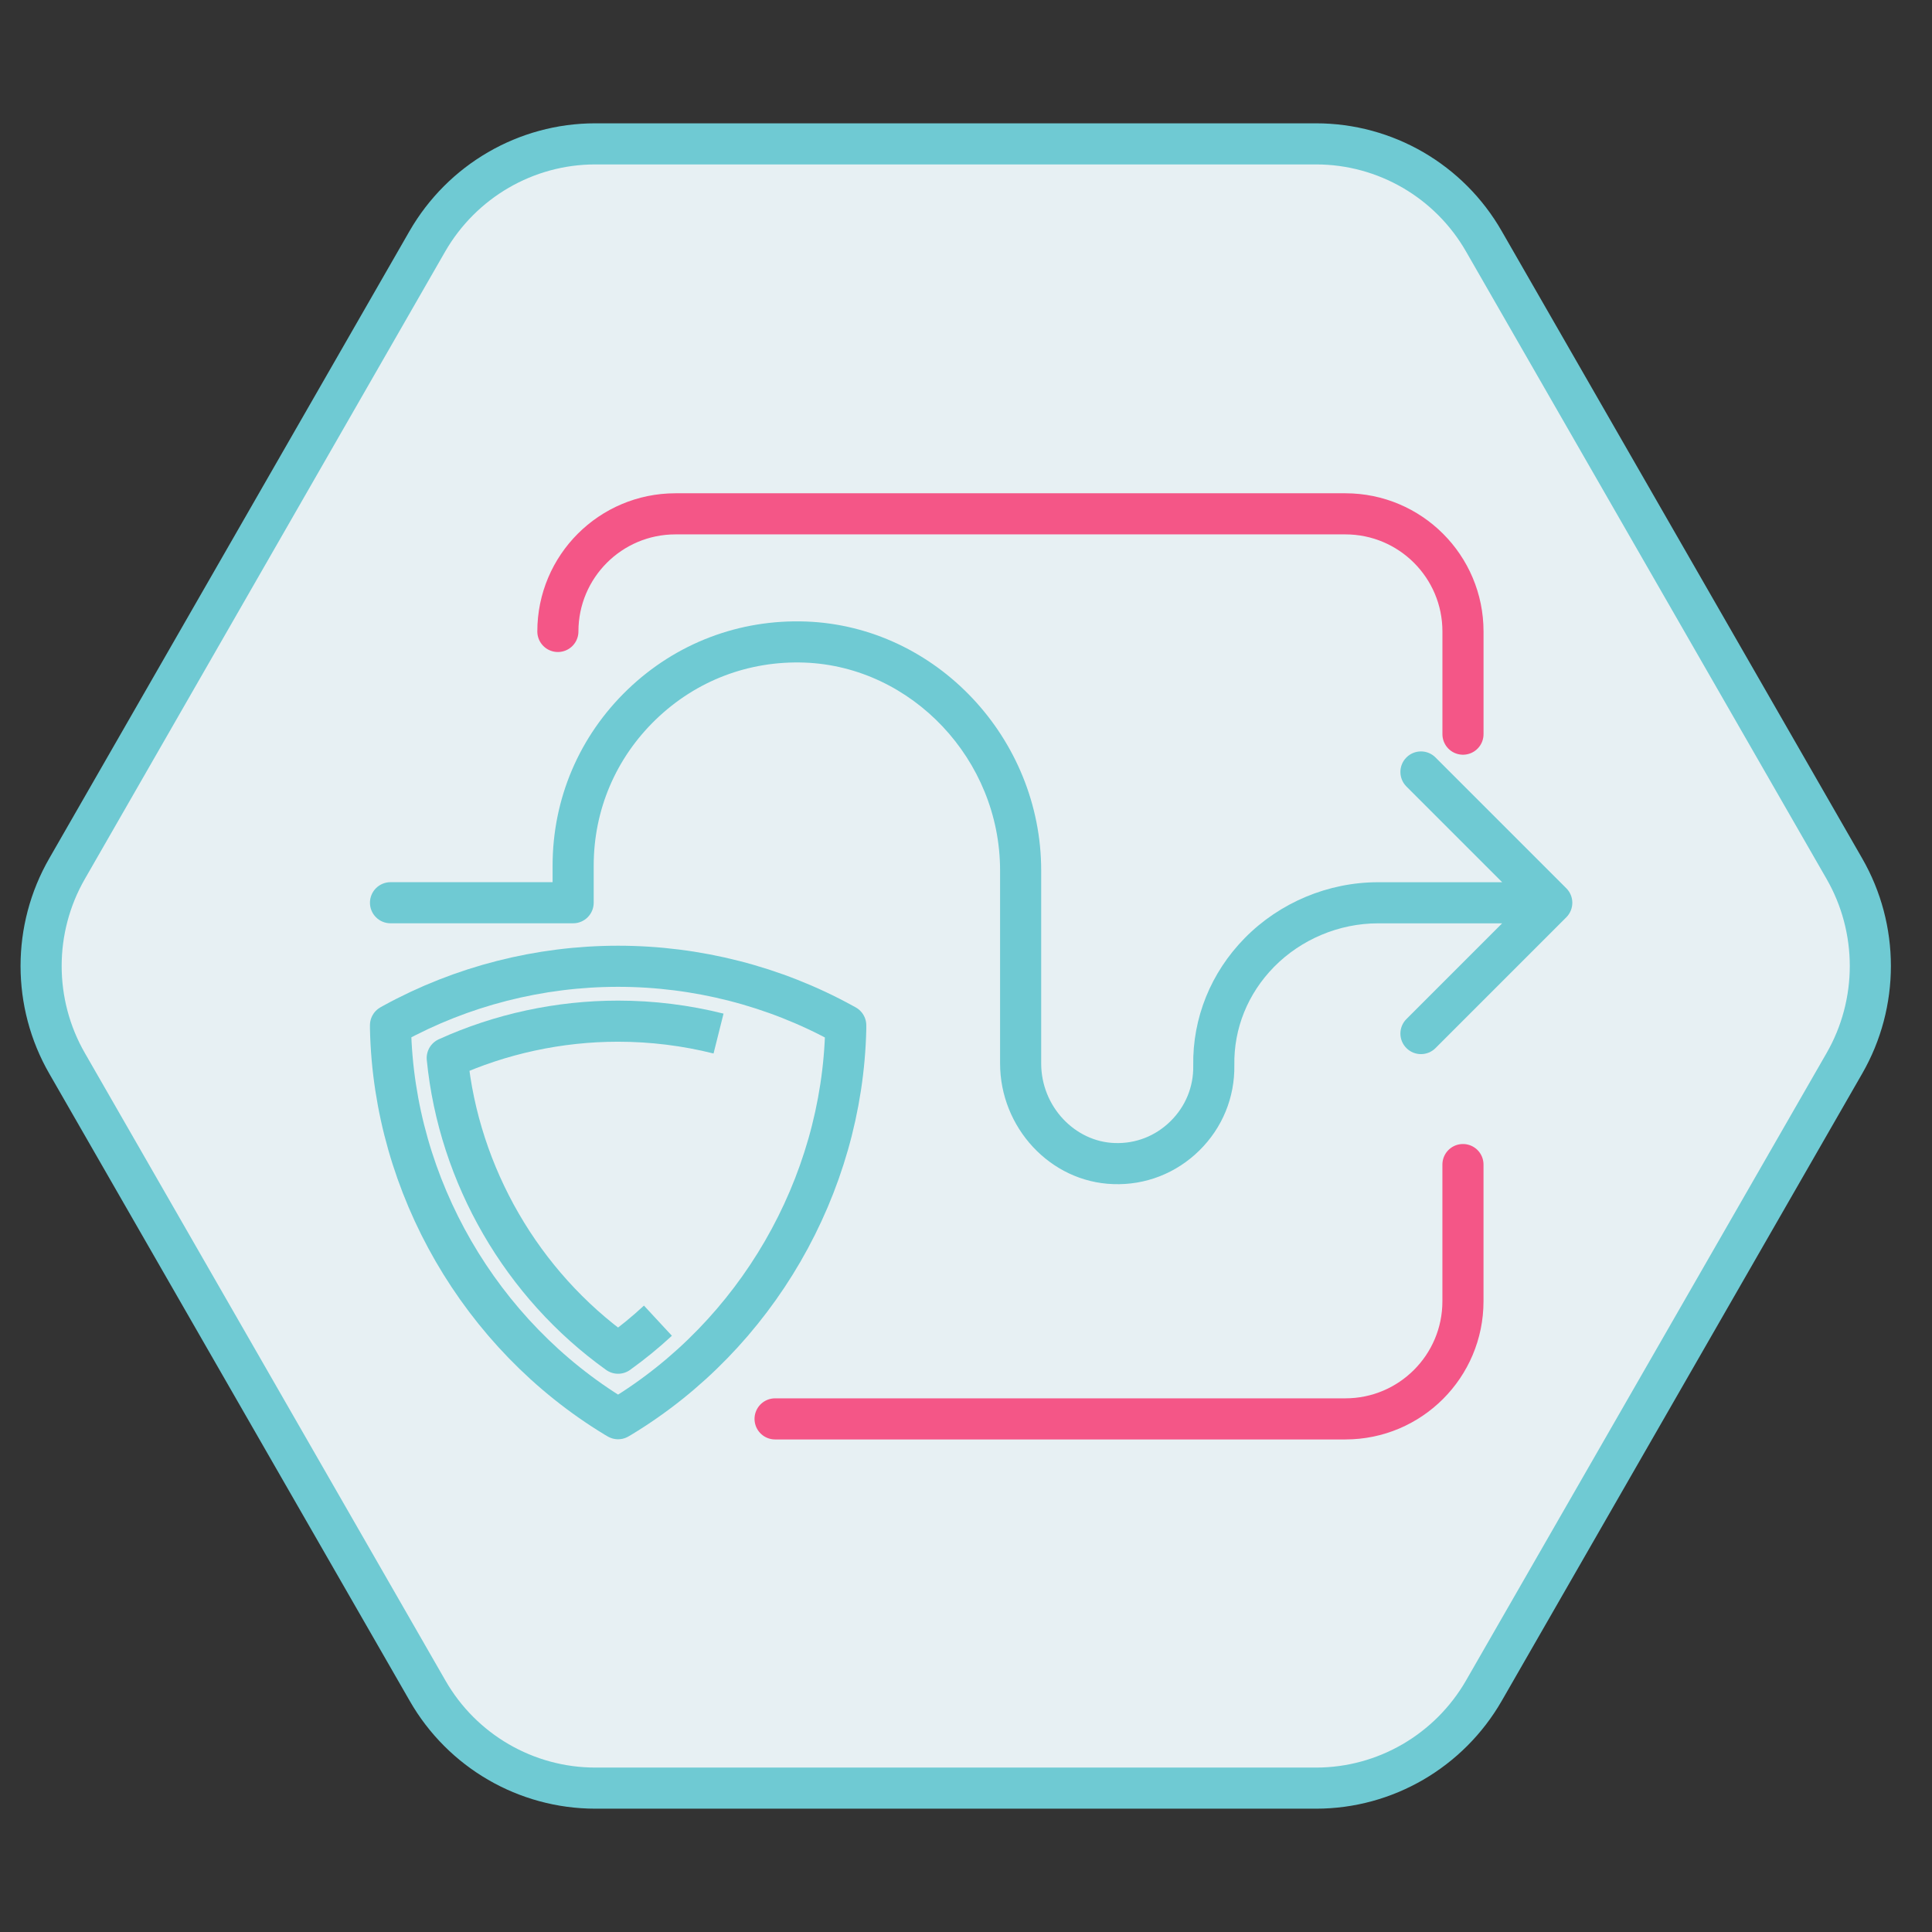 <svg width="94" height="94" viewBox="0 0 94 94" fill="none" xmlns="http://www.w3.org/2000/svg">
<rect x="0" y="0" width="94" height="94" fill="#333333" stroke="none"/>
<path d="M72.197 11.741L89.734 42.259C91.422 45.188 91.422 48.812 89.734 51.741L72.197 82.259C70.51 85.188 67.397 87 64.032 87H28.968C25.593 87 22.48 85.188 20.803 82.259L3.266 51.741C1.578 48.812 1.578 45.188 3.266 42.259L20.792 11.741C22.48 8.812 25.593 7 28.958 7H64.032C67.407 7 70.52 8.812 72.197 11.741Z" fill="#E7F0F3" stroke="#6FCAD3" stroke-width="2"/>
<path d="M27.143 30.723C27.143 27.563 29.704 25 32.865 25H65.457C68.616 25 71.18 27.561 71.18 30.723V35.72" stroke="#F45687" stroke-width="2" stroke-linecap="round" stroke-linejoin="round"/>
<path d="M71.179 56.661V63.312C71.179 66.472 68.618 69.035 65.456 69.035H37.711" stroke="#F45687" stroke-width="2" stroke-linecap="round" stroke-linejoin="round"/>
<path d="M76.207 44.631C76.598 44.24 76.598 43.607 76.207 43.217L69.843 36.853C69.453 36.462 68.82 36.462 68.429 36.853C68.038 37.243 68.038 37.876 68.429 38.267L74.086 43.924L68.429 49.581C68.038 49.971 68.038 50.604 68.429 50.995C68.82 51.385 69.453 51.385 69.843 50.995L76.207 44.631ZM61.277 46.34L60.565 45.638L60.564 45.639L61.277 46.34ZM59.056 51.837L60.056 51.82V51.82L59.056 51.837ZM54.197 56.612L54.235 55.613L54.23 55.613L54.197 56.612ZM39.191 31.239L39.228 30.24L39.228 30.24L39.191 31.239ZM31.225 34.277L30.531 33.556L30.531 33.556L31.225 34.277ZM27.886 43.922V44.922C28.438 44.922 28.886 44.474 28.886 43.922H27.886ZM19 42.922C18.448 42.922 18 43.37 18 43.922C18 44.474 18.448 44.922 19 44.922V42.922ZM75.5 43.924V42.924H67.049V43.924V44.924H75.5V43.924ZM67.049 43.924V42.924C64.623 42.924 62.263 43.913 60.565 45.638L61.277 46.34L61.99 47.041C63.312 45.698 65.159 44.924 67.049 44.924V43.924ZM61.277 46.34L60.564 45.639C58.915 47.316 58.017 49.525 58.056 51.854L59.056 51.837L60.056 51.82C60.026 50.04 60.709 48.345 61.99 47.041L61.277 46.34ZM59.056 51.837L58.056 51.854C58.073 52.877 57.682 53.831 56.949 54.553L57.651 55.265L58.352 55.978C59.474 54.874 60.082 53.393 60.056 51.82L59.056 51.837ZM57.651 55.265L56.949 54.553C56.216 55.275 55.252 55.651 54.235 55.613L54.197 56.612L54.159 57.612C55.734 57.671 57.231 57.081 58.352 55.978L57.651 55.265ZM54.197 56.612L54.23 55.613C52.3 55.548 50.658 53.839 50.658 51.74H49.658H48.658C48.658 54.848 51.087 57.509 54.163 57.612L54.197 56.612ZM49.658 51.74H50.658V42.351H49.658H48.658V51.74H49.658ZM49.658 42.351H50.658C50.658 35.925 45.557 30.479 39.228 30.24L39.191 31.239L39.153 32.238C44.367 32.435 48.658 36.959 48.658 42.351H49.658ZM39.191 31.239L39.228 30.24C35.971 30.119 32.88 31.295 30.531 33.556L31.225 34.277L31.919 34.997C33.875 33.114 36.437 32.138 39.154 32.238L39.191 31.239ZM31.225 34.277L30.531 33.556C28.182 35.819 26.886 38.863 26.886 42.117H27.886H28.886C28.886 39.408 29.96 36.883 31.919 34.997L31.225 34.277ZM27.886 42.117H26.886V43.922H27.886H28.886V42.117H27.886ZM27.886 43.922V42.922H19V43.922V44.922H27.886V43.922Z" fill="#6FCAD3"/>
<path d="M19 49.882L19.14 49.804C22.472 47.977 26.251 47.013 30.072 47.013C33.894 47.013 37.677 47.979 41.006 49.81L41.149 49.888V50.051C40.98 57.72 36.789 64.96 30.212 68.944L30.072 69.026L29.932 68.944C23.358 64.953 19.167 57.713 19 50.049V49.882Z" stroke="#6FCAD3" stroke-width="2" stroke-linejoin="round"/>
<path d="M32.011 64.257C31.401 64.822 30.753 65.352 30.072 65.839C25.399 62.496 22.325 57.188 21.76 51.477C24.346 50.302 27.195 49.684 30.072 49.684C31.726 49.684 33.368 49.888 34.96 50.287" stroke="#6FCAD3" stroke-width="2" stroke-linejoin="round"/>
</svg>
